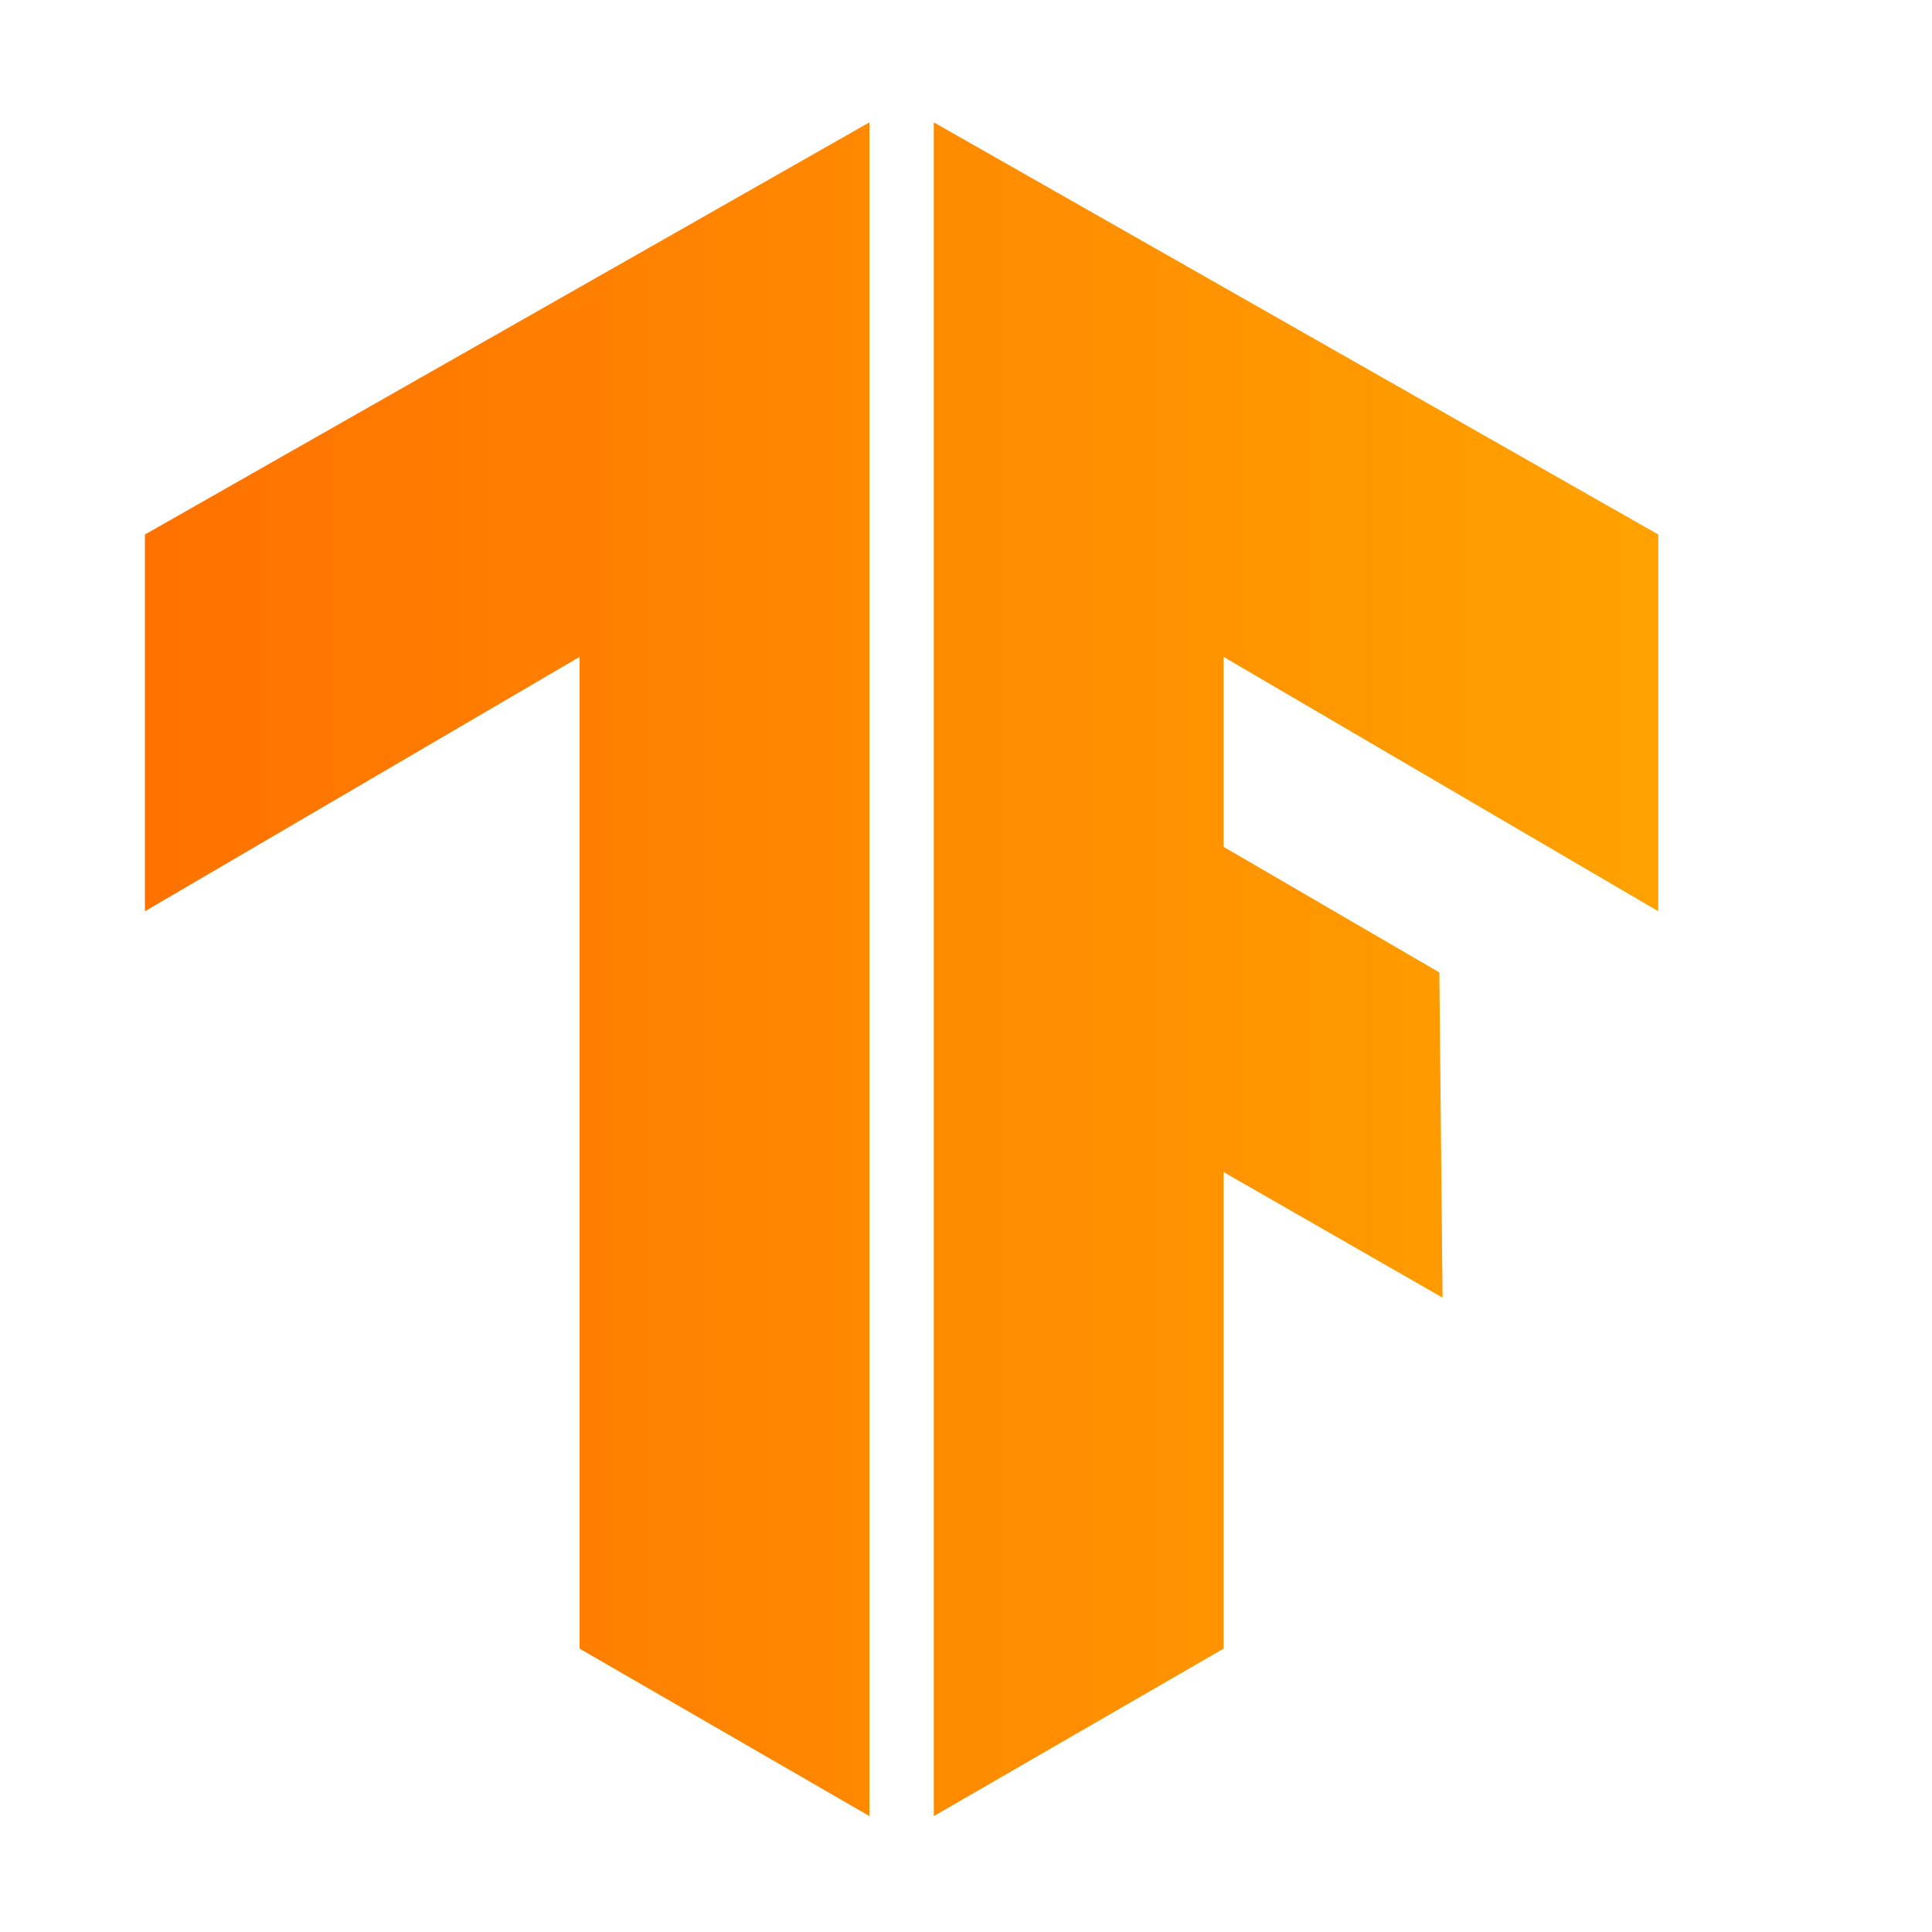 <svg viewBox="-4 1 60 60" xmlns="http://www.w3.org/2000/svg" xmlns:xlink="http://www.w3.org/1999/xlink"><clipPath id="a"><path d="m47.5 17.6-22.5-12.8v52.6l9-5.2v-14.8l6.8 3.9-.1-10.1-6.7-3.9v-5.9l13.5 7.9z"/></clipPath><linearGradient id="b"><stop offset="0" stop-color="#ff6f00"/><stop offset="1" stop-color="#ffa800"/></linearGradient><linearGradient id="c" gradientUnits="userSpaceOnUse" x1="-1.6" x2="53.6" xlink:href="#b" y1="31.05" y2="31.05"/><clipPath id="d"><path d="m.5 17.6 22.5-12.8v52.6l-9-5.2v-30.8l-13.5 7.9z"/></clipPath><linearGradient id="e" gradientUnits="userSpaceOnUse" x1="-1.9" x2="53.3" xlink:href="#b" y1="31.05" y2="31.05"/><g clip-path="url(#a)"><path d="m-1.6 4.6h55.2v52.9h-55.2z" fill="url(#c)"/></g><g clip-path="url(#d)"><path d="m-1.9 4.6h55.2v52.9h-55.2z" fill="url(#e)"/></g></svg>